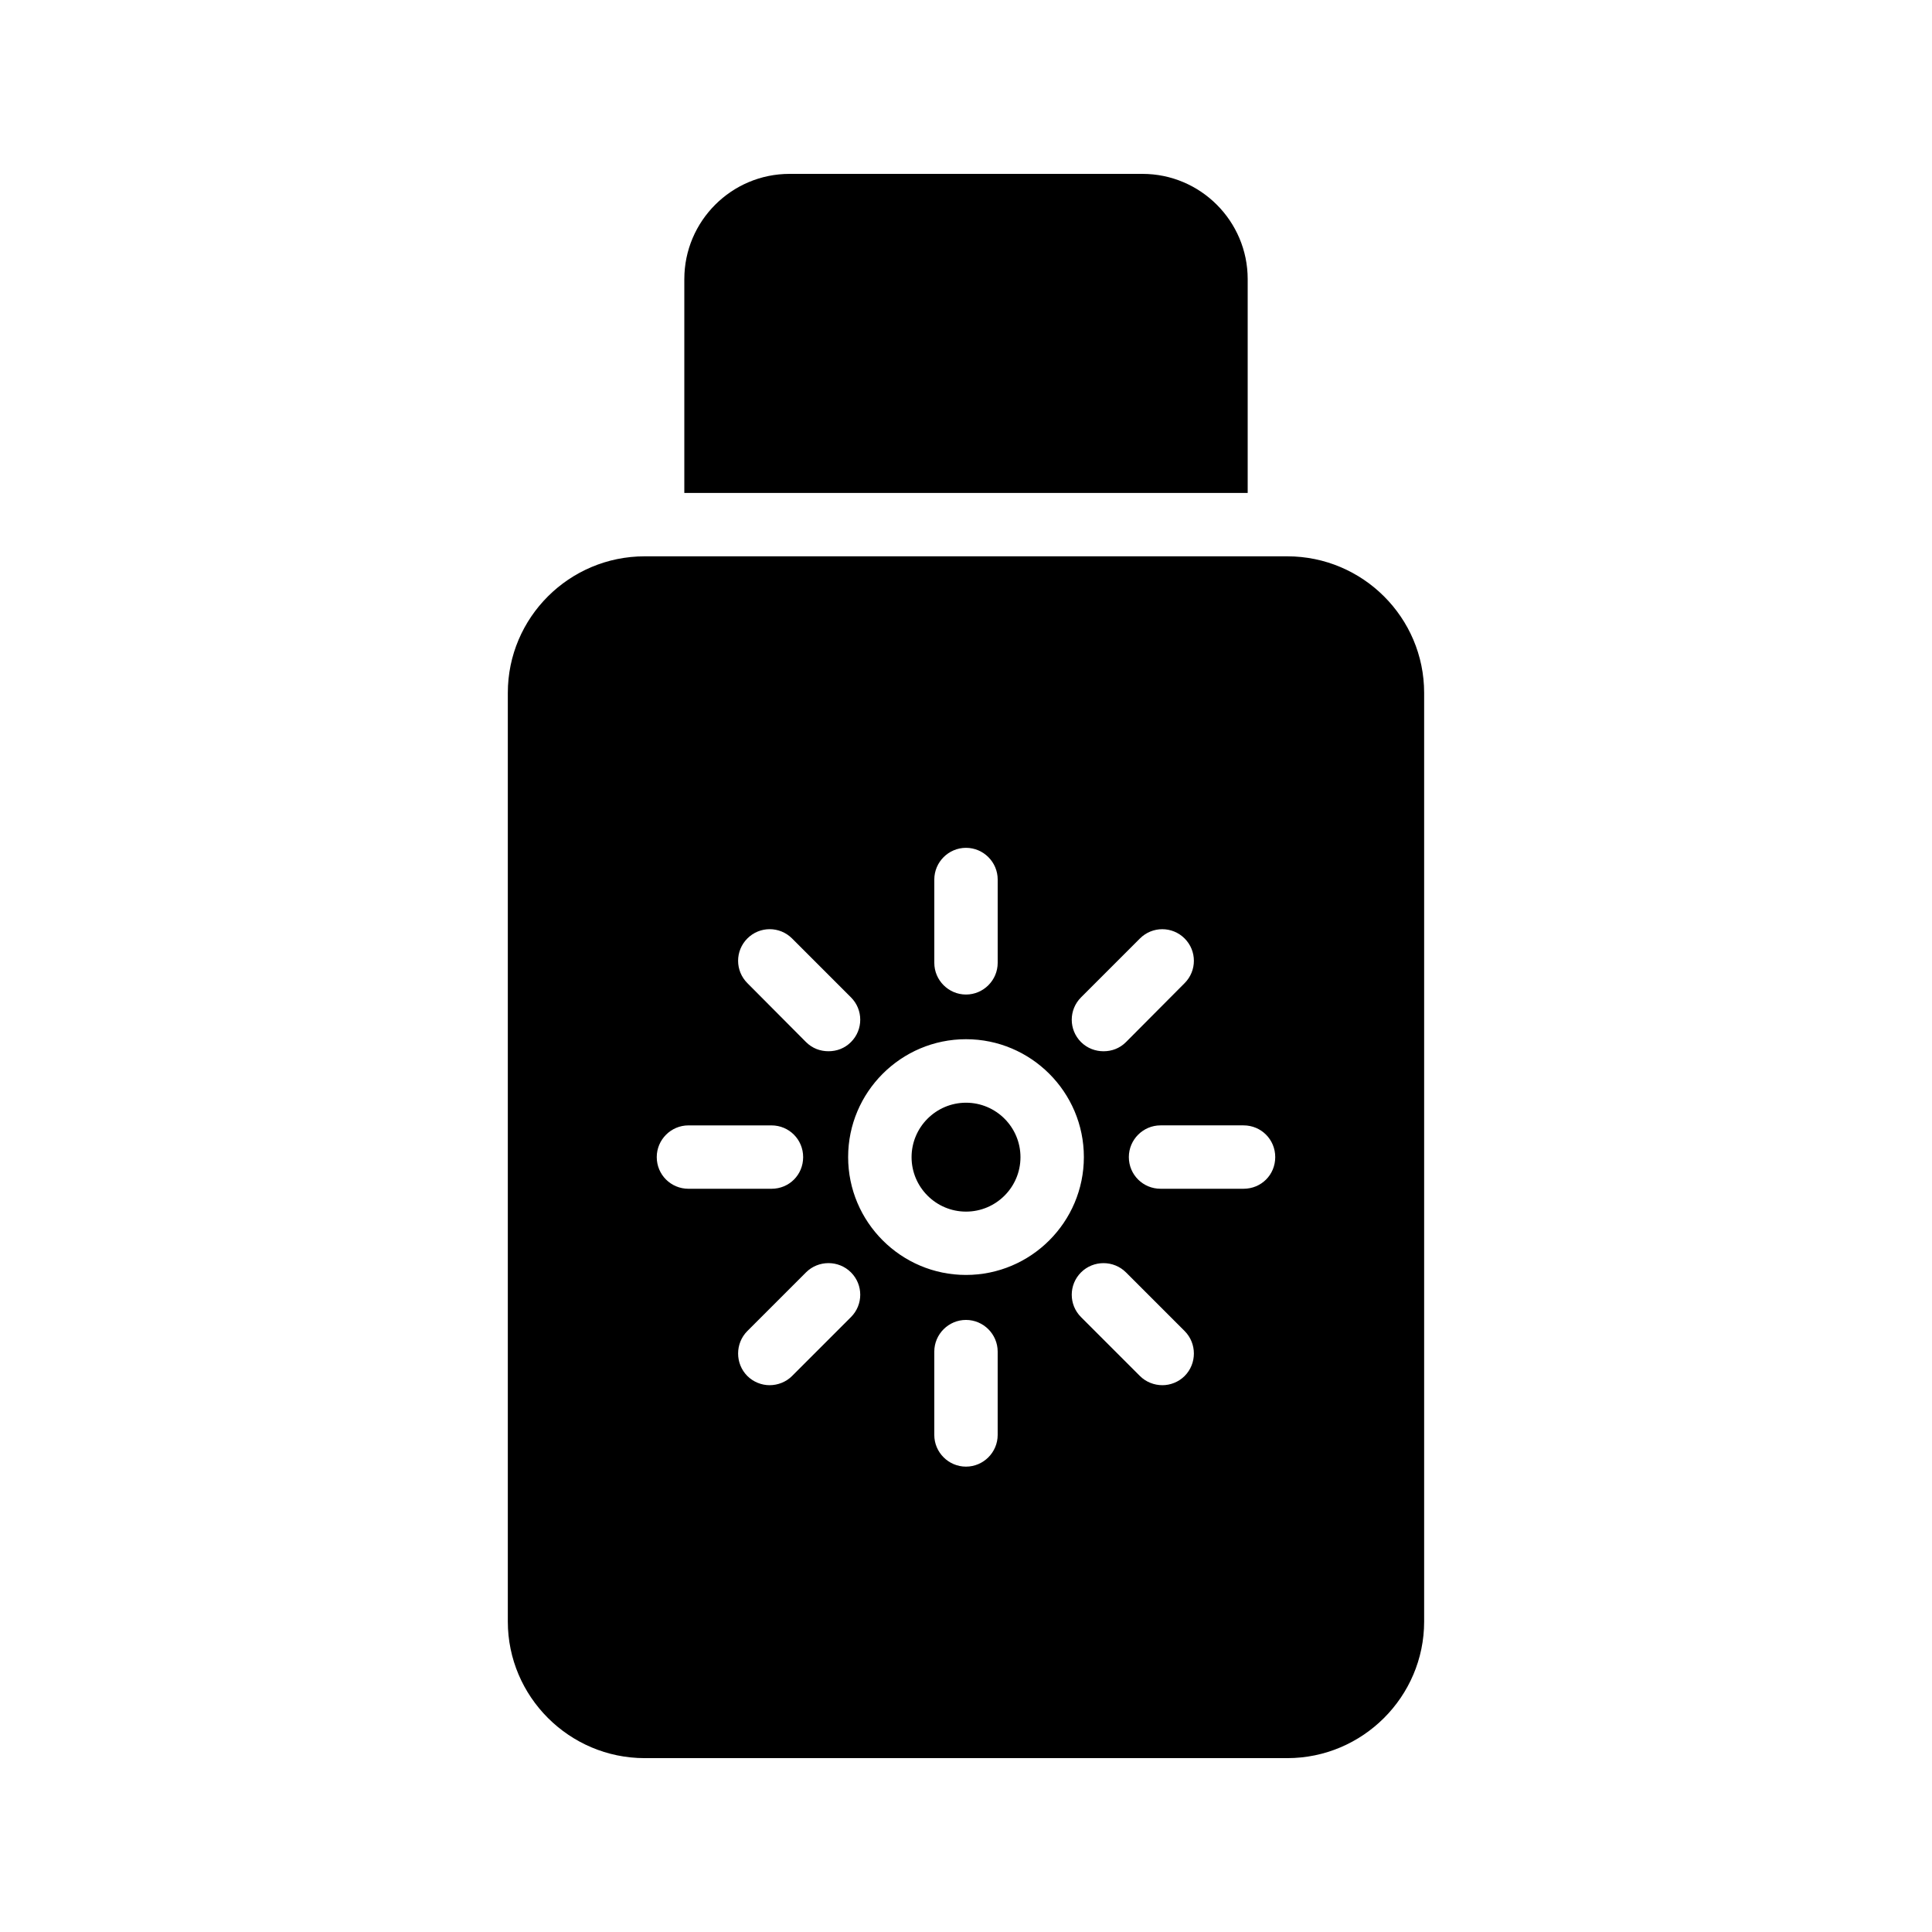 <?xml version="1.0" encoding="UTF-8"?>
<!-- Uploaded to: ICON Repo, www.svgrepo.com, Generator: ICON Repo Mixer Tools -->
<svg fill="#000000" width="800px" height="800px" version="1.1" viewBox="144 144 512 512" xmlns="http://www.w3.org/2000/svg">
 <g>
  <path d="m325.35 217.96v56.68h149.3v-56.68c-0.004-15.367-12.512-27.879-27.879-27.879h-93.543c-15.363 0-27.875 12.512-27.875 27.879z"/>
  <path d="m400.01 436.23c-7.953 0-14.434 6.477-14.434 14.434 0 7.953 6.477 14.426 14.434 14.426 7.953 0 14.426-6.469 14.426-14.426 0-7.957-6.473-14.434-14.426-14.434z"/>
  <path d="m485.14 291.43h-170.29c-19.984 0-36.273 16.207-36.273 36.191v246.11c0 19.902 16.289 36.191 36.273 36.191h170.29c19.984 0 36.273-16.289 36.273-36.191v-246.11c0-19.984-16.293-36.191-36.277-36.191zm-54.66 116.89 15.617-15.617c3.273-3.273 8.566-3.273 11.84 0 3.273 3.273 3.273 8.562 0 11.84l-15.535 15.617c-1.68 1.68-3.777 2.434-5.961 2.434-2.098 0-4.281-0.758-5.961-2.434-3.277-3.277-3.277-8.566 0-11.84zm-38.879-31.238c0-4.617 3.777-8.398 8.398-8.398 4.617 0 8.398 3.777 8.398 8.398v22.082c0 4.617-3.777 8.398-8.398 8.398-4.617 0-8.398-3.777-8.398-8.398zm-49.539 15.617c3.273-3.273 8.562-3.273 11.84 0l15.617 15.617c3.273 3.273 3.273 8.566 0 11.84-1.68 1.68-3.777 2.434-5.961 2.434s-4.281-0.758-5.961-2.434l-15.535-15.617c-3.277-3.273-3.277-8.562 0-11.84zm-24.016 57.941c0-4.617 3.777-8.398 8.398-8.398h22c4.703 0 8.398 3.777 8.398 8.398 0 4.703-3.695 8.398-8.398 8.398h-22c-4.621-0.004-8.398-3.699-8.398-8.398zm51.473 42.402-15.617 15.617c-1.594 1.594-3.777 2.434-5.961 2.434-2.098 0-4.281-0.84-5.879-2.434-3.273-3.273-3.273-8.648 0-11.926l15.535-15.535c3.273-3.273 8.648-3.273 11.922 0 3.273 3.277 3.273 8.57 0 11.844zm38.875 31.234c0 4.617-3.777 8.398-8.398 8.398-4.617 0-8.398-3.777-8.398-8.398v-22.082c0-4.617 3.777-8.398 8.398-8.398 4.617 0 8.398 3.777 8.398 8.398zm-8.395-42.402c-17.215 0-31.234-14.023-31.234-31.238-0.004-17.211 14.02-31.234 31.234-31.234s31.238 14.023 31.238 31.234c-0.004 17.215-14.027 31.238-31.238 31.238zm57.938 26.785c-1.594 1.594-3.777 2.434-5.879 2.434-2.184 0-4.367-0.84-5.961-2.434l-15.617-15.617c-3.273-3.273-3.273-8.562 0-11.84 3.273-3.273 8.648-3.273 11.922 0l15.535 15.535c3.273 3.273 3.273 8.648 0 11.922zm15.617-49.625h-22c-4.617 0-8.398-3.695-8.398-8.398 0-4.617 3.777-8.398 8.398-8.398h22c4.703 0 8.398 3.777 8.398 8.398 0 4.703-3.695 8.398-8.398 8.398z"/>
 </g>
</svg>